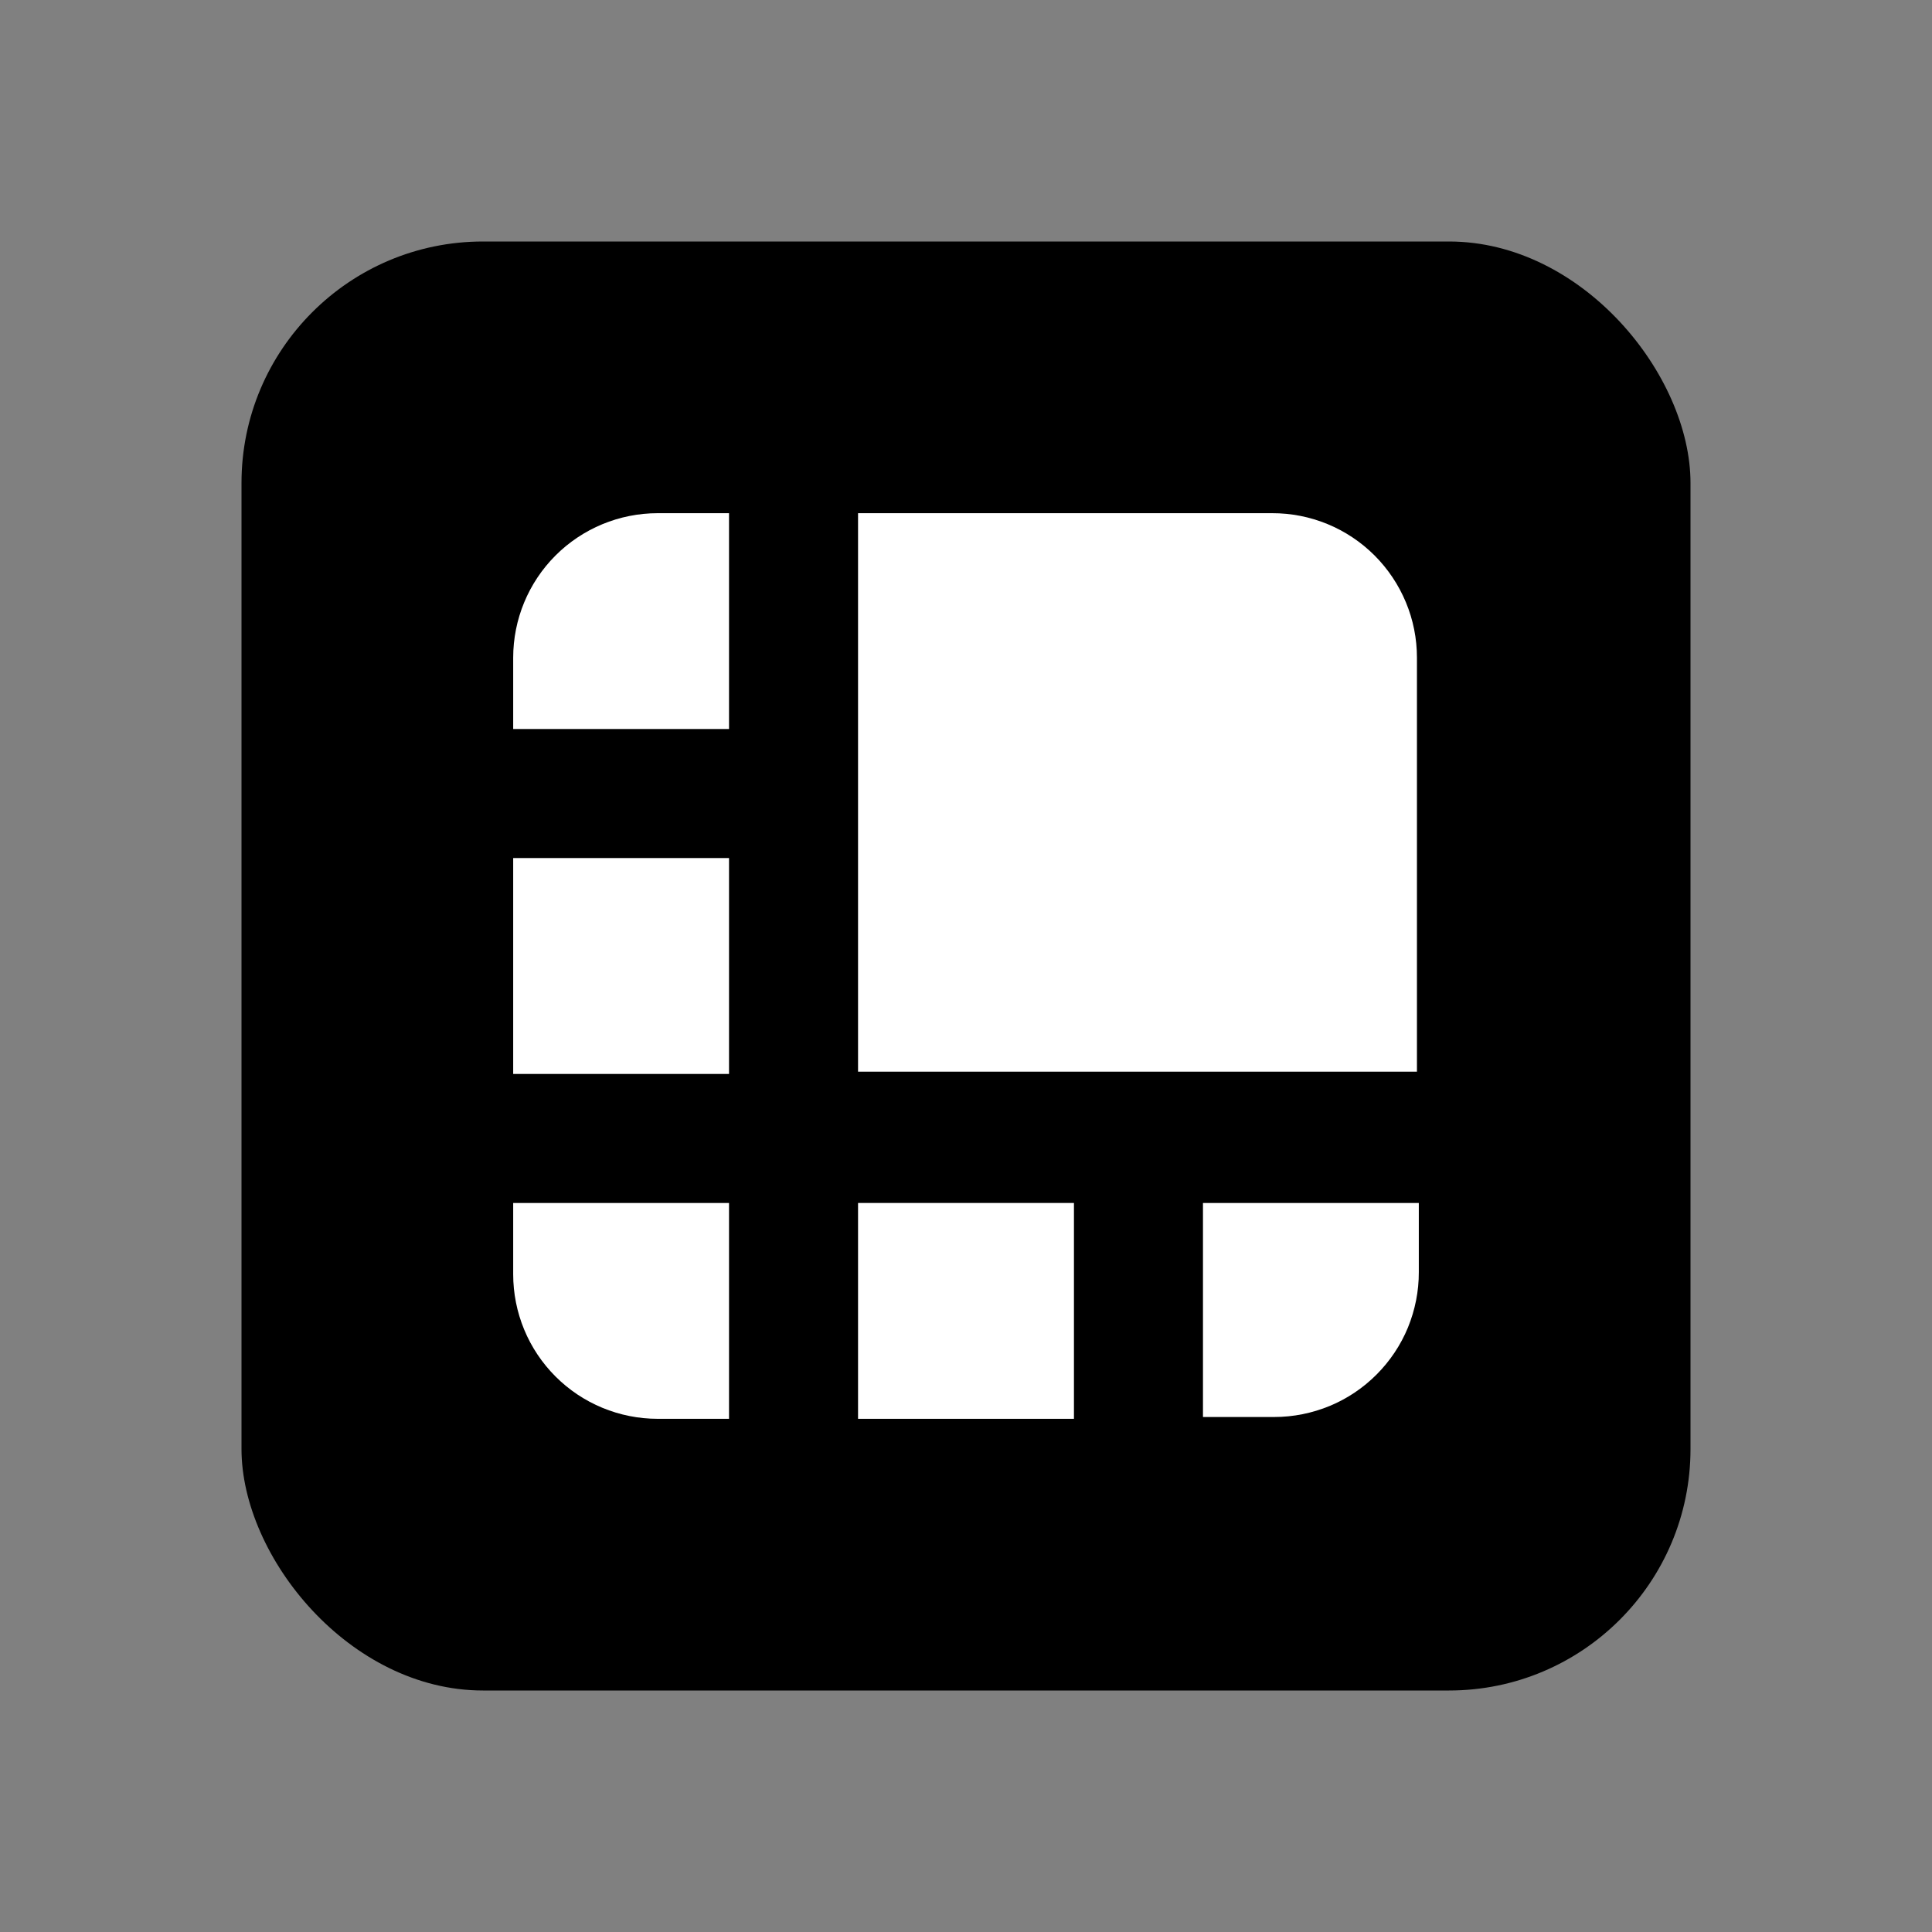 <svg width="32" height="32" viewBox="0 0 32 32" fill="none" xmlns="http://www.w3.org/2000/svg">
<rect x="0" y="0" width="32" height="32" fill="#808080" stroke="none"/>
<rect x="4" y="4" width="24" height="24" rx="4" fill="black"/>
<path d="M21.069 8.5H14.212V17.75H23.469V10.893C23.469 10.578 23.407 10.266 23.286 9.976C23.165 9.685 22.988 9.421 22.765 9.198C22.542 8.976 22.278 8.8 21.987 8.68C21.695 8.56 21.384 8.499 21.069 8.5Z" fill="white"/>
<path d="M12.075 8.5H10.894C10.259 8.5 9.65 8.752 9.201 9.201C8.752 9.65 8.5 10.259 8.5 10.894L8.5 12.075H12.075V8.5Z" fill="white"/>
<path d="M8.5 14.212H12.075V17.788H8.5V14.212Z" fill="white"/>
<path d="M19.925 23.47H21.106C21.421 23.47 21.733 23.407 22.024 23.287C22.315 23.166 22.579 22.989 22.801 22.766C23.023 22.543 23.2 22.279 23.32 21.988C23.439 21.696 23.501 21.384 23.5 21.07V19.925H19.925V23.47Z" fill="white"/>
<path d="M14.212 19.925H17.788V23.5H14.212V19.925Z" fill="white"/>
<path d="M8.5 19.925V21.106C8.5 21.421 8.562 21.732 8.682 22.022C8.802 22.313 8.979 22.577 9.201 22.799C9.423 23.021 9.687 23.198 9.978 23.318C10.268 23.438 10.579 23.5 10.894 23.5H12.075V19.925H8.5Z" fill="white"/>
</svg>
